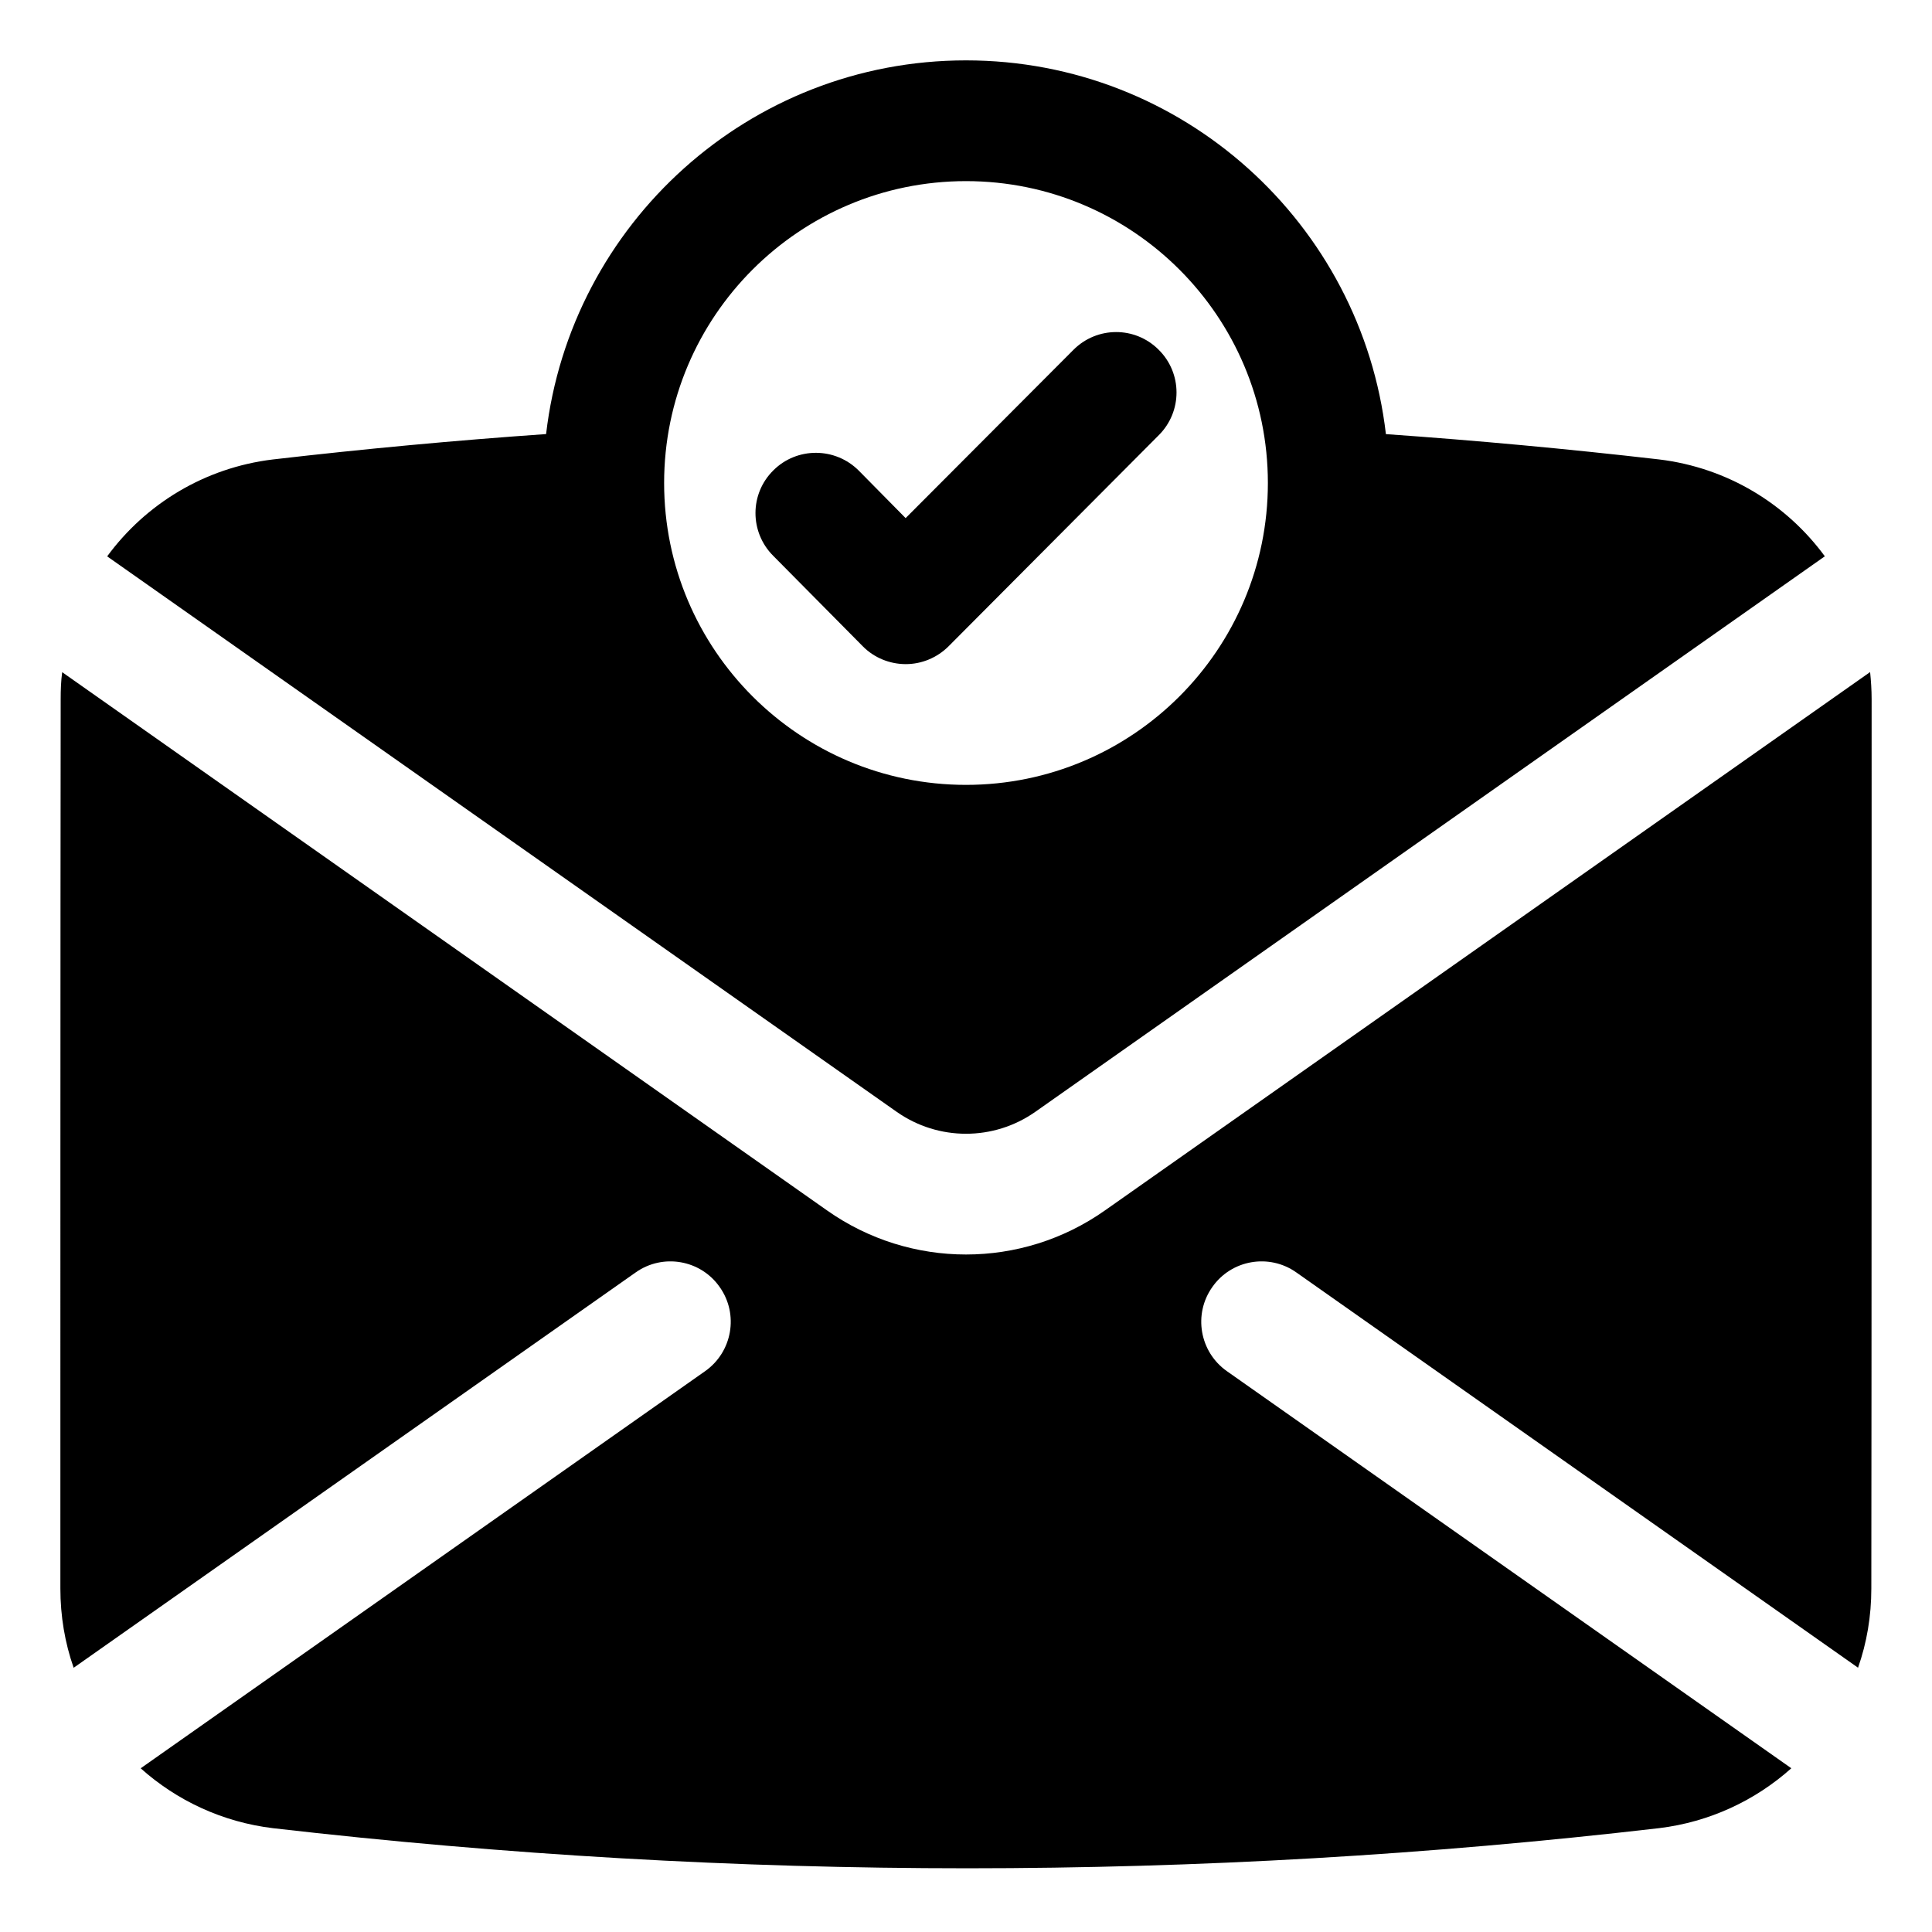<svg clip-rule="evenodd" fill-rule="evenodd" stroke-linejoin="round" stroke-miterlimit="2" viewBox="0 0 64 64" xmlns="http://www.w3.org/2000/svg"><g transform="translate(-1768 -8)"><path d="m1829.95 30.263-25.35 17.836c-2.76 1.944-6.44 1.944-9.2 0l-25.34-17.832c-.04.292-.05.589-.05.89-.01 7.66-.01 21.798-.01 29.462 0 .918.15 1.803.44 2.628l18.62-13.098c.9-.635 2.15-.418 2.78.485.64.902.42 2.151-.48 2.786l-18.7 13.157c1.19 1.064 2.7 1.782 4.39 1.985 0 0 0 .001.01.001 15.36 1.769 30.65 1.769 45.89-.002 0 0 .01 0 .01-.001 1.68-.204 3.19-.921 4.38-1.984l-18.7-13.156c-.9-.635-1.12-1.884-.48-2.786.63-.903 1.88-1.12 2.78-.485l18.61 13.096c.29-.824.44-1.706.44-2.621.01-7.66.01-21.799.01-29.463 0-.303-.02-.603-.05-.898zm-43.86-7.884c.81-6.965 6.73-12.379 13.91-12.379s13.1 5.415 13.91 12.381c3.01.211 6.03.49 9.03.836.01 0 .01.001.01.001 2.28.273 4.23 1.481 5.5 3.21l-26.15 18.4c-1.38.972-3.22.972-4.6 0l-26.15-18.398c1.27-1.729 3.22-2.936 5.49-3.21.01 0 .01-.001.01-.001 3.02-.35 6.03-.63 9.04-.84zm13.91-8.379c5.52 0 10 4.481 10 10s-4.48 10-10 10-10-4.481-10-10 4.48-10 10-10zm-6.39 12.408 2.97 3c.37.378.89.591 1.42.592s1.04-.211 1.42-.588l6.97-7c.78-.782.78-2.05-.01-2.829-.78-.779-2.04-.777-2.82.005l-5.56 5.575s-1.55-1.571-1.55-1.571c-.78-.784-2.05-.79-2.83-.012-.79.777-.79 2.044-.01 2.828z"/></g></svg>
